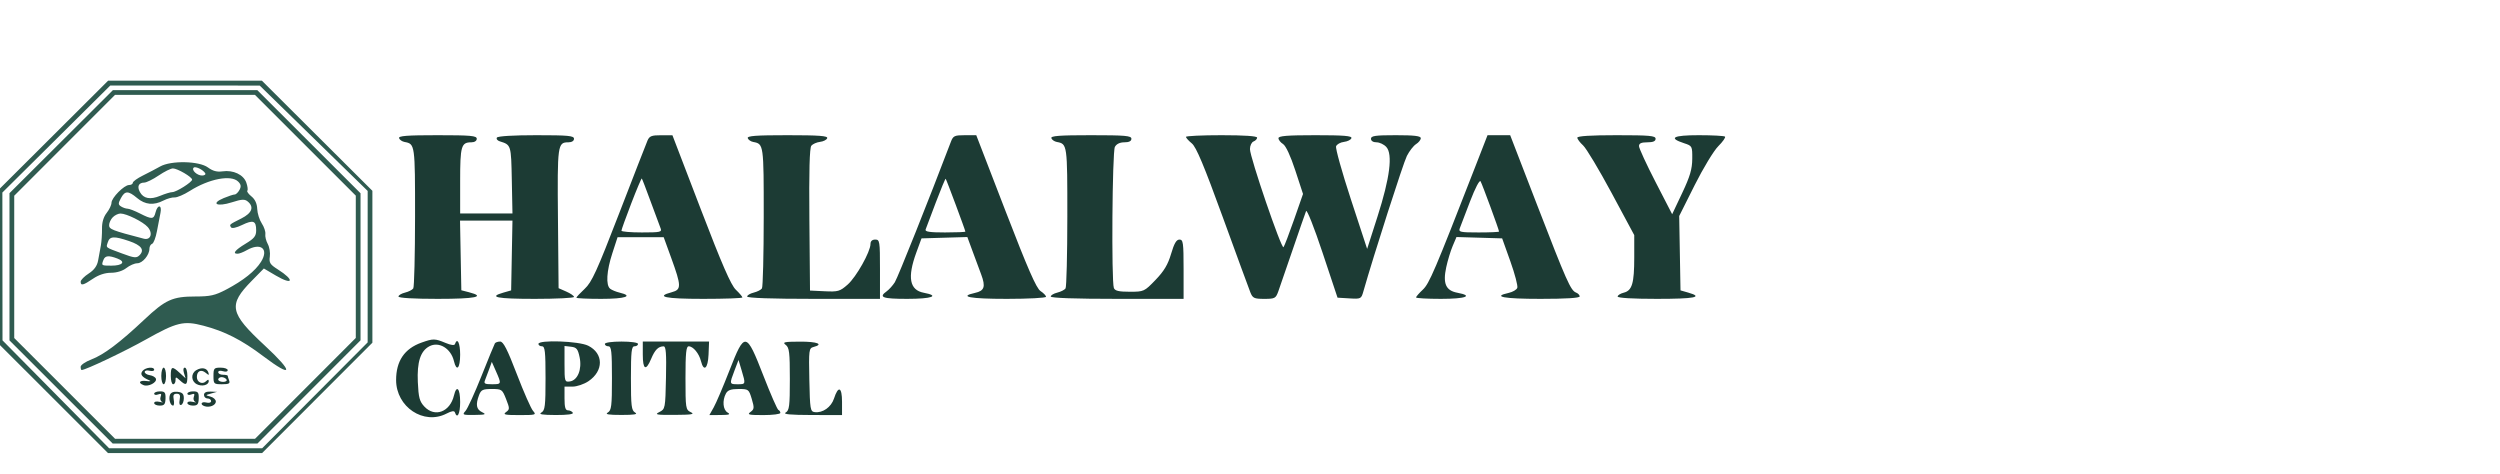 <svg xmlns="http://www.w3.org/2000/svg" width="1054" height="200" viewBox="0 0 1054 200" version="1.1"><path d="M 22.800 56.721 L 0 79.442 0 112.479 L 0 145.516 22.758 168.258 L 45.516 191 78.016 191 L 110.516 191 133.758 167.742 L 157 144.484 157 112.464 L 157 80.444 133.701 57.222 L 110.402 34 78.001 34 L 45.600 34 22.800 56.721 M 23.750 58.609 L 1 81.171 1.028 112.335 L 1.056 143.500 23.536 166.250 L 46.016 189 78.265 189 L 110.513 189 132.756 166.678 L 155 144.355 155.004 112.428 L 155.008 80.500 132.254 58.290 L 109.500 36.079 78 36.064 L 46.500 36.048 23.750 58.609 M 25.802 59.720 L 4 81.440 4 112.478 L 4 143.517 25.758 165.259 L 47.517 187 78.017 187 L 108.517 187 130.259 165.242 L 152 143.483 152 112.483 L 152 81.483 130.242 59.741 L 108.483 38 78.044 38 L 47.604 38 25.802 59.720 M 27.241 61.259 L 6 82.517 6 112.517 L 6 142.517 27.259 163.759 L 48.517 185 78.017 185 L 107.517 185 128.759 163.741 L 150 142.483 150 112.483 L 150 82.483 128.741 61.241 L 107.483 40 77.983 40 L 48.483 40 27.241 61.259 M 67.504 70.198 C 65.852 71.134, 62.587 72.844, 60.250 73.997 C 57.913 75.150, 56 76.523, 56 77.047 C 56 77.571, 55.290 78, 54.423 78 C 52.333 78, 47 83.399, 47 85.515 C 47 86.433, 46.087 88.345, 44.971 89.763 C 43.649 91.445, 42.965 93.761, 43.006 96.421 C 43.041 98.665, 42.825 101.850, 42.526 103.500 C 42.227 105.150, 41.706 107.995, 41.367 109.822 C 40.942 112.117, 39.712 113.818, 37.388 115.322 C 35.538 116.520, 34.019 118.063, 34.012 118.750 C 33.994 120.568, 35.085 120.306, 39.215 117.500 C 41.592 115.885, 44.280 115, 46.812 115 C 49.216 115, 51.713 114.227, 53.273 113 C 54.671 111.900, 56.731 111, 57.851 111 C 60.087 111, 63 107.527, 63 104.861 C 63 103.929, 63.507 102.998, 64.127 102.791 C 64.747 102.584, 65.667 100.184, 66.172 97.458 C 66.677 94.731, 67.345 91.263, 67.658 89.750 C 68.372 86.301, 66.450 86.069, 65.589 89.500 C 64.831 92.521, 64.057 92.580, 59 90 C 56.844 88.900, 54.499 87.993, 53.790 87.985 C 53.080 87.976, 51.846 87.556, 51.046 87.050 C 49.800 86.261, 49.789 85.764, 50.965 83.565 C 52.683 80.354, 54.064 80.341, 57.818 83.500 C 61.180 86.329, 64.800 86.672, 68.901 84.551 C 70.443 83.754, 72.558 83.162, 73.602 83.235 C 74.646 83.308, 77.525 82.083, 80 80.512 C 88.091 75.377, 97.431 73.574, 100.427 76.569 C 101.611 77.754, 101.743 78.612, 100.963 80.069 C 100.395 81.131, 99.481 82, 98.933 82 C 98.384 82, 96.296 82.685, 94.291 83.523 C 88.674 85.870, 91.447 87.313, 97.719 85.307 C 101.970 83.948, 103.156 83.885, 104.440 84.951 C 107.227 87.263, 106.263 89.827, 101.750 92.103 C 96.575 94.712, 96.659 94.640, 97.402 95.842 C 97.764 96.427, 99.613 96.039, 102.035 94.869 C 106.764 92.584, 108 93.043, 108 97.084 C 108 99.529, 107.211 100.526, 103.500 102.767 C 99.049 105.456, 97.828 107.033, 100.250 106.965 C 100.938 106.945, 102.625 106.286, 104 105.500 C 109.958 102.094, 113.471 104.914, 110.059 110.363 C 107.615 114.267, 102.588 118.272, 95.359 122.074 C 90.658 124.547, 88.647 125, 82.366 125 C 72.742 125, 69.754 126.352, 60.851 134.737 C 50.525 144.462, 43.788 149.533, 38.529 151.542 C 36.038 152.493, 34 153.886, 34 154.636 C 34 155.386, 34.189 156, 34.421 156 C 36.059 156, 52.407 148.238, 61.470 143.158 C 74.568 135.815, 77.415 135.130, 85.758 137.312 C 94.746 139.663, 101.892 143.304, 110.968 150.157 C 123.567 159.670, 123.977 157.129, 111.681 145.734 C 96.766 131.910, 96.101 128.599, 106.176 118.347 L 111.240 113.194 116.241 116.142 C 123.634 120.501, 124.386 118.163, 117.076 113.548 C 113.846 111.509, 113.381 110.761, 113.757 108.203 C 113.997 106.568, 113.608 104.166, 112.892 102.865 C 112.176 101.564, 111.716 99.684, 111.869 98.687 C 112.022 97.689, 111.345 95.664, 110.364 94.187 C 109.383 92.709, 108.519 89.963, 108.445 88.085 C 108.357 85.842, 107.522 84.031, 106.014 82.810 C 104.750 81.787, 103.969 80.698, 104.277 80.390 C 104.585 80.082, 104.394 78.561, 103.853 77.009 C 102.677 73.634, 98.331 71.578, 93.785 72.245 C 91.499 72.580, 89.699 72.098, 87.686 70.610 C 83.945 67.845, 72.082 67.603, 67.504 70.198 M 81.640 70.693 C 80.628 71.706, 83.084 74, 85.181 74 C 86.247 74, 86.841 73.552, 86.503 73.005 C 85.584 71.518, 82.352 69.981, 81.640 70.693 M 66.900 73.982 C 64.480 75.622, 61.739 76.972, 60.809 76.982 C 58.464 77.007, 57.713 78.596, 58.953 80.912 C 60.474 83.754, 63.348 84.299, 67.549 82.544 C 69.581 81.695, 71.871 81, 72.636 81 C 74.321 81, 80.970 76.809, 80.988 75.735 C 81.005 74.639, 74.800 71.008, 72.900 71.004 C 72.021 71.002, 69.321 72.342, 66.900 73.982 M 47.571 91.571 C 46.707 92.436, 46 93.948, 46 94.933 C 46 96.660, 47.201 97.129, 60.609 100.629 C 63.543 101.395, 64.586 98.317, 62.274 95.714 C 60.290 93.481, 53.398 90.056, 50.821 90.022 C 49.898 90.010, 48.436 90.707, 47.571 91.571 M 45.476 102.075 C 44.687 104.561, 44.167 104.144, 51.430 106.855 C 56.623 108.794, 57.540 108.888, 58.816 107.612 C 61.063 105.365, 59.612 103.396, 54.399 101.620 C 48.123 99.482, 46.269 99.576, 45.476 102.075 M 43.607 109.582 C 42.688 111.978, 42.718 112, 46.941 112 C 51.713 112, 53.101 110.369, 49.495 108.998 C 45.819 107.601, 44.310 107.750, 43.607 109.582" stroke="none" fill="#2f5b50" fill-rule="evenodd" /><path d="M 168.250 58.250 C 168.478 58.938, 169.528 59.661, 170.583 59.858 C 174.972 60.676, 175.001 60.884, 174.985 91.372 C 174.976 107.393, 174.639 120.993, 174.235 121.596 C 173.831 122.199, 172.262 122.995, 170.750 123.365 C 169.238 123.735, 168 124.480, 168 125.019 C 168 125.621, 174.380 126, 184.500 126 C 200.596 126, 204.963 125.083, 197.750 123.216 L 194.500 122.375 194.223 107.688 L 193.947 93 205 93 L 216.053 93 215.777 107.714 L 215.500 122.428 212.250 123.358 C 205.648 125.249, 209.412 126, 225.500 126 C 234.575 126, 242 125.631, 242 125.180 C 242 124.730, 240.537 123.717, 238.750 122.930 L 235.500 121.500 235.235 92.121 C 234.954 60.986, 235.088 60, 239.622 60 C 241.069 60, 242 59.413, 242 58.500 C 242 57.229, 239.562 57, 226.059 57 C 216.436 57, 209.871 57.399, 209.496 58.007 C 209.153 58.561, 209.689 59.268, 210.687 59.579 C 215.496 61.078, 215.487 61.048, 215.777 75.857 L 216.055 90 205.027 90 L 194 90 194 76.200 C 194 61.577, 194.458 60, 198.700 60 C 200.078 60, 201 59.399, 201 58.500 C 201 57.227, 198.491 57, 184.417 57 C 171.595 57, 167.928 57.284, 168.250 58.250 M 272.991 59.250 C 272.460 60.487, 267.074 74.325, 261.023 90 C 251.645 114.291, 249.502 118.982, 246.510 121.763 C 244.580 123.558, 243 125.246, 243 125.513 C 243 125.781, 247.725 126, 253.500 126 C 263.684 126, 267.216 124.806, 261.250 123.381 C 259.738 123.020, 257.938 122.281, 257.250 121.740 C 255.356 120.248, 255.722 114.265, 258.168 106.750 L 260.365 100 270.088 100 L 279.811 100 282.990 108.750 C 287.300 120.615, 287.327 122.102, 283.250 123.190 C 276.103 125.097, 280.360 126, 296.500 126 C 305.575 126, 313 125.731, 313 125.401 C 313 125.072, 311.752 123.609, 310.226 122.151 C 308.167 120.183, 304.369 111.457, 295.476 88.268 L 283.500 57.035 278.729 57.018 C 274.724 57.003, 273.802 57.362, 272.991 59.250 M 315.250 58.250 C 315.478 58.938, 316.528 59.661, 317.583 59.858 C 321.972 60.676, 322.001 60.884, 321.985 91.372 C 321.976 107.393, 321.639 120.993, 321.235 121.596 C 320.831 122.199, 319.262 122.995, 317.750 123.365 C 316.238 123.735, 315 124.480, 315 125.019 C 315 125.637, 325.363 126, 343 126 L 371 126 371 113.500 C 371 101.667, 370.893 101, 369 101 C 367.725 101, 367 101.667, 367 102.840 C 367 106.119, 361.003 116.790, 357.367 119.983 C 354.109 122.843, 353.336 123.067, 347.663 122.795 L 341.500 122.500 341.235 92.621 C 341.054 72.186, 341.314 62.327, 342.058 61.430 C 342.657 60.709, 344.316 59.980, 345.746 59.809 C 347.176 59.639, 348.530 58.938, 348.756 58.250 C 349.074 57.283, 345.286 57, 332 57 C 318.711 57, 314.927 57.282, 315.250 58.250 M 400.906 59.750 C 391.777 83.785, 378.493 117.069, 377.258 119 C 376.379 120.375, 374.836 122.088, 373.830 122.807 C 370.274 125.346, 372.050 126, 382.500 126 C 392.942 126, 396.394 124.727, 389.473 123.429 C 383.467 122.302, 382.476 116.996, 386.311 106.500 L 388.504 100.500 398.167 100.215 L 407.830 99.930 409.961 105.715 C 411.133 108.897, 412.801 113.396, 413.668 115.712 C 415.605 120.894, 415.029 122.615, 411.068 123.485 C 403.904 125.058, 408.934 126, 424.500 126 C 433.575 126, 441 125.602, 441 125.115 C 441 124.628, 439.955 123.546, 438.679 122.709 C 436.927 121.561, 433.319 113.312, 423.974 89.094 L 411.590 57 406.770 57 C 402.432 57, 401.846 57.275, 400.906 59.750 M 443.250 58.250 C 443.478 58.938, 444.528 59.661, 445.583 59.858 C 449.972 60.676, 450.001 60.884, 449.985 91.372 C 449.976 107.393, 449.639 120.993, 449.235 121.596 C 448.831 122.199, 447.262 122.995, 445.750 123.365 C 444.238 123.735, 443 124.480, 443 125.019 C 443 125.637, 453.363 126, 471 126 L 499 126 499 113.500 C 499 102.261, 498.823 101, 497.250 101.001 C 495.973 101.002, 495.021 102.632, 493.730 107.025 C 492.403 111.543, 490.762 114.291, 487.164 118.024 C 482.445 122.920, 482.270 123, 476.291 123 C 471.672 123, 470.068 122.620, 469.607 121.418 C 468.531 118.613, 468.924 64.011, 470.035 61.934 C 470.701 60.690, 472.127 60, 474.035 60 C 476.004 60, 477 59.496, 477 58.500 C 477 57.225, 474.435 57, 459.917 57 C 446.695 57, 442.927 57.283, 443.250 58.250 M 500 57.712 C 500 58.104, 501.114 59.342, 502.476 60.462 C 504.331 61.989, 507.596 69.770, 515.502 91.500 C 521.304 107.450, 526.545 121.737, 527.147 123.250 C 528.129 125.714, 528.740 126, 533.023 126 C 537.512 126, 537.876 125.801, 538.968 122.750 C 539.609 120.963, 542.359 112.975, 545.081 105 C 547.803 97.025, 550.305 89.825, 550.641 89 C 550.985 88.157, 554.025 95.824, 557.578 106.500 L 563.903 125.500 568.891 125.800 C 573.768 126.094, 573.899 126.027, 574.817 122.800 C 579.172 107.499, 591.618 68.739, 593.139 65.744 C 594.189 63.678, 595.936 61.432, 597.023 60.753 C 598.111 60.074, 599 58.952, 599 58.259 C 599 57.327, 596.275 57, 588.500 57 C 579.833 57, 578 57.262, 578 58.500 C 578 59.407, 578.927 60, 580.345 60 C 581.635 60, 583.496 60.890, 584.481 61.979 C 587.242 65.030, 585.983 74.986, 580.782 91.218 L 576.387 104.935 569.547 84.071 C 565.785 72.595, 562.971 62.517, 563.294 61.675 C 563.618 60.833, 565.111 59.999, 566.614 59.822 C 568.116 59.645, 569.530 58.938, 569.756 58.250 C 570.073 57.286, 566.602 57, 554.583 57 C 542.721 57, 539 57.301, 539 58.259 C 539 58.952, 539.865 60.059, 540.922 60.719 C 542.107 61.459, 544.090 65.722, 546.097 71.847 L 549.352 81.776 545.559 92.638 C 543.473 98.612, 541.476 103.820, 541.121 104.212 C 540.263 105.160, 526.956 66.244, 526.981 62.857 C 526.991 61.403, 527.675 59.955, 528.500 59.638 C 529.325 59.322, 530 58.599, 530 58.031 C 530 57.369, 524.638 57, 515 57 C 506.750 57, 500 57.321, 500 57.712 M 621.983 70.250 C 604.785 114.431, 602.592 119.569, 599.833 122.151 C 598.275 123.609, 597 125.072, 597 125.401 C 597 125.731, 601.725 126, 607.500 126 C 617.973 126, 621.389 124.726, 614.421 123.419 C 609.536 122.503, 608.251 119.563, 609.727 112.681 C 610.338 109.831, 611.562 105.796, 612.448 103.714 L 614.057 99.928 623.682 100.214 L 633.308 100.500 636.776 110.211 C 638.684 115.551, 639.995 120.571, 639.690 121.366 C 639.385 122.161, 637.755 123.115, 636.068 123.485 C 628.904 125.058, 633.934 126, 649.500 126 C 660.168 126, 666 125.635, 666 124.969 C 666 124.401, 665.306 123.671, 664.457 123.345 C 662.198 122.478, 660.448 118.536, 647.983 86.250 L 636.691 57 631.916 57 L 627.141 57 621.983 70.250 M 665 58.048 C 665 58.624, 666.093 60.087, 667.429 61.298 C 668.765 62.509, 674.165 71.516, 679.429 81.314 L 689 99.128 689 108.499 C 689 119.474, 688.098 122.508, 684.573 123.392 C 683.158 123.748, 682 124.480, 682 125.019 C 682 125.621, 688.380 126, 698.500 126 C 714.588 126, 718.352 125.250, 711.750 123.358 L 708.500 122.427 708.225 106.750 L 707.950 91.072 714.456 78.089 C 718.034 70.948, 722.515 63.551, 724.414 61.652 C 726.313 59.754, 727.597 57.930, 727.267 57.600 C 726.937 57.270, 721.979 57, 716.250 57 C 705.306 57, 703.191 58.157, 710.044 60.395 C 713.437 61.503, 713.499 61.623, 713.454 67.012 C 713.419 71.325, 712.507 74.407, 709.196 81.407 L 704.982 90.315 697.991 76.763 C 694.146 69.309, 691 62.488, 691 61.605 C 691 60.437, 691.953 60, 694.500 60 C 696.944 60, 698 59.548, 698 58.500 C 698 57.227, 695.500 57, 681.500 57 C 670.663 57, 665 57.360, 665 58.048 M 266.147 85.735 C 263.866 91.661, 262 96.845, 262 97.255 C 262 97.665, 265.873 98, 270.607 98 C 278.407 98, 279.148 97.836, 278.508 96.250 C 278.119 95.287, 276.241 90.233, 274.334 85.017 C 272.427 79.801, 270.738 75.405, 270.580 75.247 C 270.422 75.089, 268.427 79.809, 266.147 85.735 M 394.561 85.298 C 392.433 90.909, 390.488 96.063, 390.239 96.750 C 389.899 97.688, 391.932 98, 398.393 98 C 403.127 98, 407 97.839, 407 97.641 C 407 97.110, 399.015 75.682, 398.700 75.366 C 398.551 75.218, 396.689 79.687, 394.561 85.298 M 619.798 84.854 C 617.761 90.160, 615.801 95.287, 615.441 96.250 C 614.849 97.832, 615.613 98, 623.393 98 C 628.127 98, 632 97.829, 632 97.619 C 632 96.916, 624.928 77.694, 624.210 76.444 C 623.795 75.722, 621.962 79.215, 619.798 84.854 M 177.684 144.449 C 170.518 147.004, 167 152.202, 167 160.233 C 167 171.590, 178.649 179.336, 188.256 174.368 C 190.438 173.239, 191.528 173.085, 191.789 173.868 C 192.780 176.841, 194 174.431, 194 169.500 C 194 163.697, 192.486 162.104, 191.388 166.750 C 189.746 173.691, 183.322 176.101, 178.928 171.424 C 176.883 169.247, 176.453 167.640, 176.155 161.066 C 175.772 152.646, 177.264 147.999, 180.990 146.005 C 185.048 143.833, 190.107 146.872, 191.385 152.250 C 192.488 156.894, 194 155.304, 194 149.500 C 194 144.632, 192.783 142.150, 191.818 145.047 C 191.592 145.723, 190.159 145.547, 187.766 144.547 C 183.340 142.698, 182.614 142.690, 177.684 144.449 M 208.648 144.760 C 208.390 145.179, 205.850 151.366, 203.004 158.510 C 200.159 165.655, 197.124 172.287, 196.260 173.250 C 194.784 174.895, 195.014 174.996, 200.095 174.932 C 204.722 174.874, 205.176 174.708, 203.250 173.780 C 200.810 172.603, 200.452 170.572, 201.975 166.565 C 202.817 164.351, 203.549 164, 207.324 164 C 211.540 164, 211.757 164.152, 213.366 168.250 C 214.933 172.238, 214.931 172.577, 213.327 173.750 C 211.903 174.792, 212.842 175, 218.964 175 C 225.891 175, 226.220 174.900, 224.743 173.250 C 223.881 172.287, 220.803 165.313, 217.904 157.750 C 213.898 147.301, 212.210 144, 210.875 144 C 209.909 144, 208.907 144.342, 208.648 144.760 M 227 145 C 227 145.550, 227.675 146, 228.500 146 C 229.759 146, 230 148.161, 230 159.450 C 230 171.205, 229.779 173.029, 228.250 173.920 C 226.952 174.676, 228.516 174.947, 234.309 174.970 C 239.268 174.989, 241.892 174.635, 241.500 174 C 241.160 173.450, 240.234 173, 239.441 173 C 238.378 173, 238 171.687, 238 168 L 238 163 241.352 163 C 243.196 163, 246.227 161.974, 248.089 160.719 C 254.559 156.359, 254.510 149.019, 247.989 145.752 C 244.079 143.792, 227 143.180, 227 145 M 255 145 C 255 145.550, 255.675 146, 256.500 146 C 257.759 146, 258 148.161, 258 159.450 C 258 171.205, 257.779 173.029, 256.250 173.920 C 254.950 174.677, 256.427 174.939, 262 174.939 C 267.573 174.939, 269.050 174.677, 267.750 173.920 C 266.221 173.029, 266 171.205, 266 159.450 C 266 148.161, 266.241 146, 267.500 146 C 268.325 146, 269 145.550, 269 145 C 269 144.429, 266 144, 262 144 C 258 144, 255 144.429, 255 145 M 271 149.500 C 271 155.888, 272.322 156.558, 274.525 151.285 C 276.120 147.468, 277.542 146.042, 279.779 146.015 C 280.768 146.003, 280.995 149, 280.779 159.222 C 280.505 172.198, 280.453 172.468, 278 173.707 C 275.810 174.814, 276.617 174.964, 284.500 174.918 C 291.712 174.875, 293.053 174.649, 291.250 173.780 C 289.083 172.735, 289 172.201, 289 159.347 C 289 148.833, 289.286 146, 290.345 146 C 292.232 146, 294.718 148.996, 295.530 152.250 C 296.702 156.942, 298.483 155.403, 298.722 149.492 L 298.944 144 284.972 144 L 271 144 271 149.500 M 307.531 156.202 C 304.896 162.966, 301.914 169.963, 300.904 171.750 L 299.067 175 303.784 174.970 C 307.474 174.946, 308.119 174.717, 306.750 173.920 C 304.801 172.785, 304.452 168.892, 306.035 165.934 C 306.813 164.482, 308.143 164, 311.377 164 C 315.568 164, 315.717 164.113, 316.939 168.192 C 318.061 171.937, 318.005 172.523, 316.407 173.692 C 314.872 174.814, 315.641 175, 321.809 175 C 325.764 175, 329 174.588, 329 174.083 C 329 173.579, 328.626 173.017, 328.170 172.833 C 327.713 172.650, 324.889 166.200, 321.895 158.500 C 314.590 139.717, 313.990 139.621, 307.531 156.202 M 331.250 145.392 C 332.760 146.538, 333 148.517, 333 159.811 C 333 171.222, 332.776 173.031, 331.250 173.920 C 329.994 174.651, 333.099 174.948, 342.250 174.970 L 355 175 355 169.417 C 355 163.099, 353.430 162.451, 351.617 168.018 C 350.435 171.647, 346.848 174.183, 343.500 173.755 C 341.629 173.516, 341.482 172.641, 341.220 160.164 C 340.955 147.485, 341.041 146.802, 342.970 146.297 C 347.430 145.131, 344.578 144.002, 337.250 144.032 C 330.590 144.059, 329.746 144.251, 331.250 145.392 M 238 153.503 C 238 160.841, 238.088 161.127, 240.241 160.820 C 243.556 160.347, 245.433 155.708, 244.365 150.623 C 243.632 147.127, 243.082 146.452, 240.750 146.184 L 238 145.867 238 153.503 M 309.680 156.169 C 307.481 161.925, 307.498 162, 311 162 C 314.422 162, 314.420 162.007, 312.664 156.135 L 311.359 151.771 309.680 156.169 M 206.277 155.531 C 205.687 157.164, 204.885 159.287, 204.495 160.250 C 203.898 161.724, 204.354 162, 207.393 162 C 211.477 162, 211.492 161.951, 209.100 156.531 L 207.349 152.561 206.277 155.531 M 60.110 156.367 C 58.921 157.800, 59.789 159.003, 63 160.370 C 63.825 160.722, 63.263 160.845, 61.750 160.643 C 58.784 160.249, 58.004 161.404, 60.572 162.389 C 62.580 163.160, 66.244 161.237, 65.732 159.682 C 65.518 159.032, 64.366 158.356, 63.172 158.180 C 61.977 158.005, 61 157.390, 61 156.814 C 61 156.238, 61.900 156.002, 63 156.290 C 64.100 156.577, 65 156.405, 65 155.906 C 65 154.498, 61.378 154.840, 60.110 156.367 M 68 158.500 C 68 160.425, 68.450 162, 69 162 C 69.550 162, 70 160.425, 70 158.500 C 70 156.575, 69.550 155, 69 155 C 68.450 155, 68 156.575, 68 158.500 M 72 158.500 C 72 160.425, 72.450 162, 73 162 C 73.550 162, 74 161.255, 74 160.345 C 74 158.805, 74.127 158.805, 75.829 160.345 C 78.469 162.735, 79 162.426, 79 158.500 C 79 156.575, 78.520 155, 77.933 155 C 77.287 155, 77.139 155.890, 77.557 157.250 L 78.248 159.500 75.810 157.250 C 72.529 154.223, 72 154.396, 72 158.500 M 82.750 156.067 C 80.425 157.438, 80.523 160.674, 82.928 161.961 C 85.074 163.110, 88 162.379, 88 160.693 C 88 159.919, 87.672 159.928, 86.878 160.722 C 85.342 162.258, 83 161.189, 83 158.952 C 83 156.417, 84.768 155.564, 86.706 157.164 C 88.078 158.296, 88.250 158.271, 87.830 157 C 87.209 155.120, 85.032 154.720, 82.750 156.067 M 90 158.500 C 90 161.853, 90.151 162, 93.607 162 C 96.485 162, 97.091 161.680, 96.607 160.418 C 96.273 159.548, 96 158.648, 96 158.418 C 96 158.188, 95.100 158, 94 158 C 92.900 158, 92 157.520, 92 156.933 C 92 156.320, 92.853 156.136, 94 156.500 C 95.147 156.864, 96 156.680, 96 156.067 C 96 155.480, 94.650 155, 93 155 C 90.238 155, 90 155.278, 90 158.500 M 92 160 C 92 160.550, 92.927 161, 94.059 161 C 95.191 161, 95.840 160.550, 95.500 160 C 95.160 159.450, 94.234 159, 93.441 159 C 92.648 159, 92 159.450, 92 160 M 65 165.969 C 65 166.501, 65.753 166.648, 66.674 166.295 C 67.922 165.816, 68.190 166.061, 67.730 167.262 C 67.390 168.147, 67.650 169.121, 68.306 169.426 C 68.963 169.732, 68.487 169.730, 67.250 169.423 C 65.973 169.107, 65 169.327, 65 169.933 C 65 170.520, 66.057 171, 67.348 171 C 69.271 171, 69.711 170.457, 69.781 168 C 69.853 165.465, 69.489 165, 67.433 165 C 66.095 165, 65 165.436, 65 165.969 M 71.659 166.446 C 70.994 168.180, 71.804 171, 72.968 171 C 73.383 171, 73.508 169.875, 73.245 168.500 C 72.884 166.611, 73.191 166, 74.500 166 C 75.817 166, 76.116 166.610, 75.748 168.540 C 75.441 170.144, 75.674 170.942, 76.381 170.706 C 76.996 170.501, 77.500 169.246, 77.500 167.917 C 77.500 166.053, 76.900 165.430, 74.878 165.196 C 73.217 165.003, 72.037 165.461, 71.659 166.446 M 79 165.969 C 79 166.501, 79.753 166.648, 80.674 166.295 C 81.922 165.816, 82.190 166.061, 81.730 167.262 C 81.390 168.147, 81.650 169.121, 82.306 169.426 C 82.963 169.732, 82.487 169.730, 81.250 169.423 C 79.973 169.107, 79 169.327, 79 169.933 C 79 170.520, 80.057 171, 81.348 171 C 83.271 171, 83.711 170.457, 83.781 168 C 83.853 165.465, 83.489 165, 81.433 165 C 80.095 165, 79 165.436, 79 165.969 M 86 166.500 C 86 167.325, 86.675 168, 87.500 168 C 88.325 168, 89 168.502, 89 169.117 C 89 169.741, 88.118 170.003, 87 169.710 C 84.851 169.148, 84.169 170.554, 86.250 171.254 C 88.339 171.957, 91 170.856, 91 169.290 C 91 168.477, 89.987 167.543, 88.750 167.213 C 86.506 166.614, 86.506 166.611, 89 165.906 L 91.500 165.199 88.750 165.100 C 86.928 165.034, 86 165.506, 86 166.500" stroke="none" fill="#1c3b34" fill-rule="evenodd" /></svg>